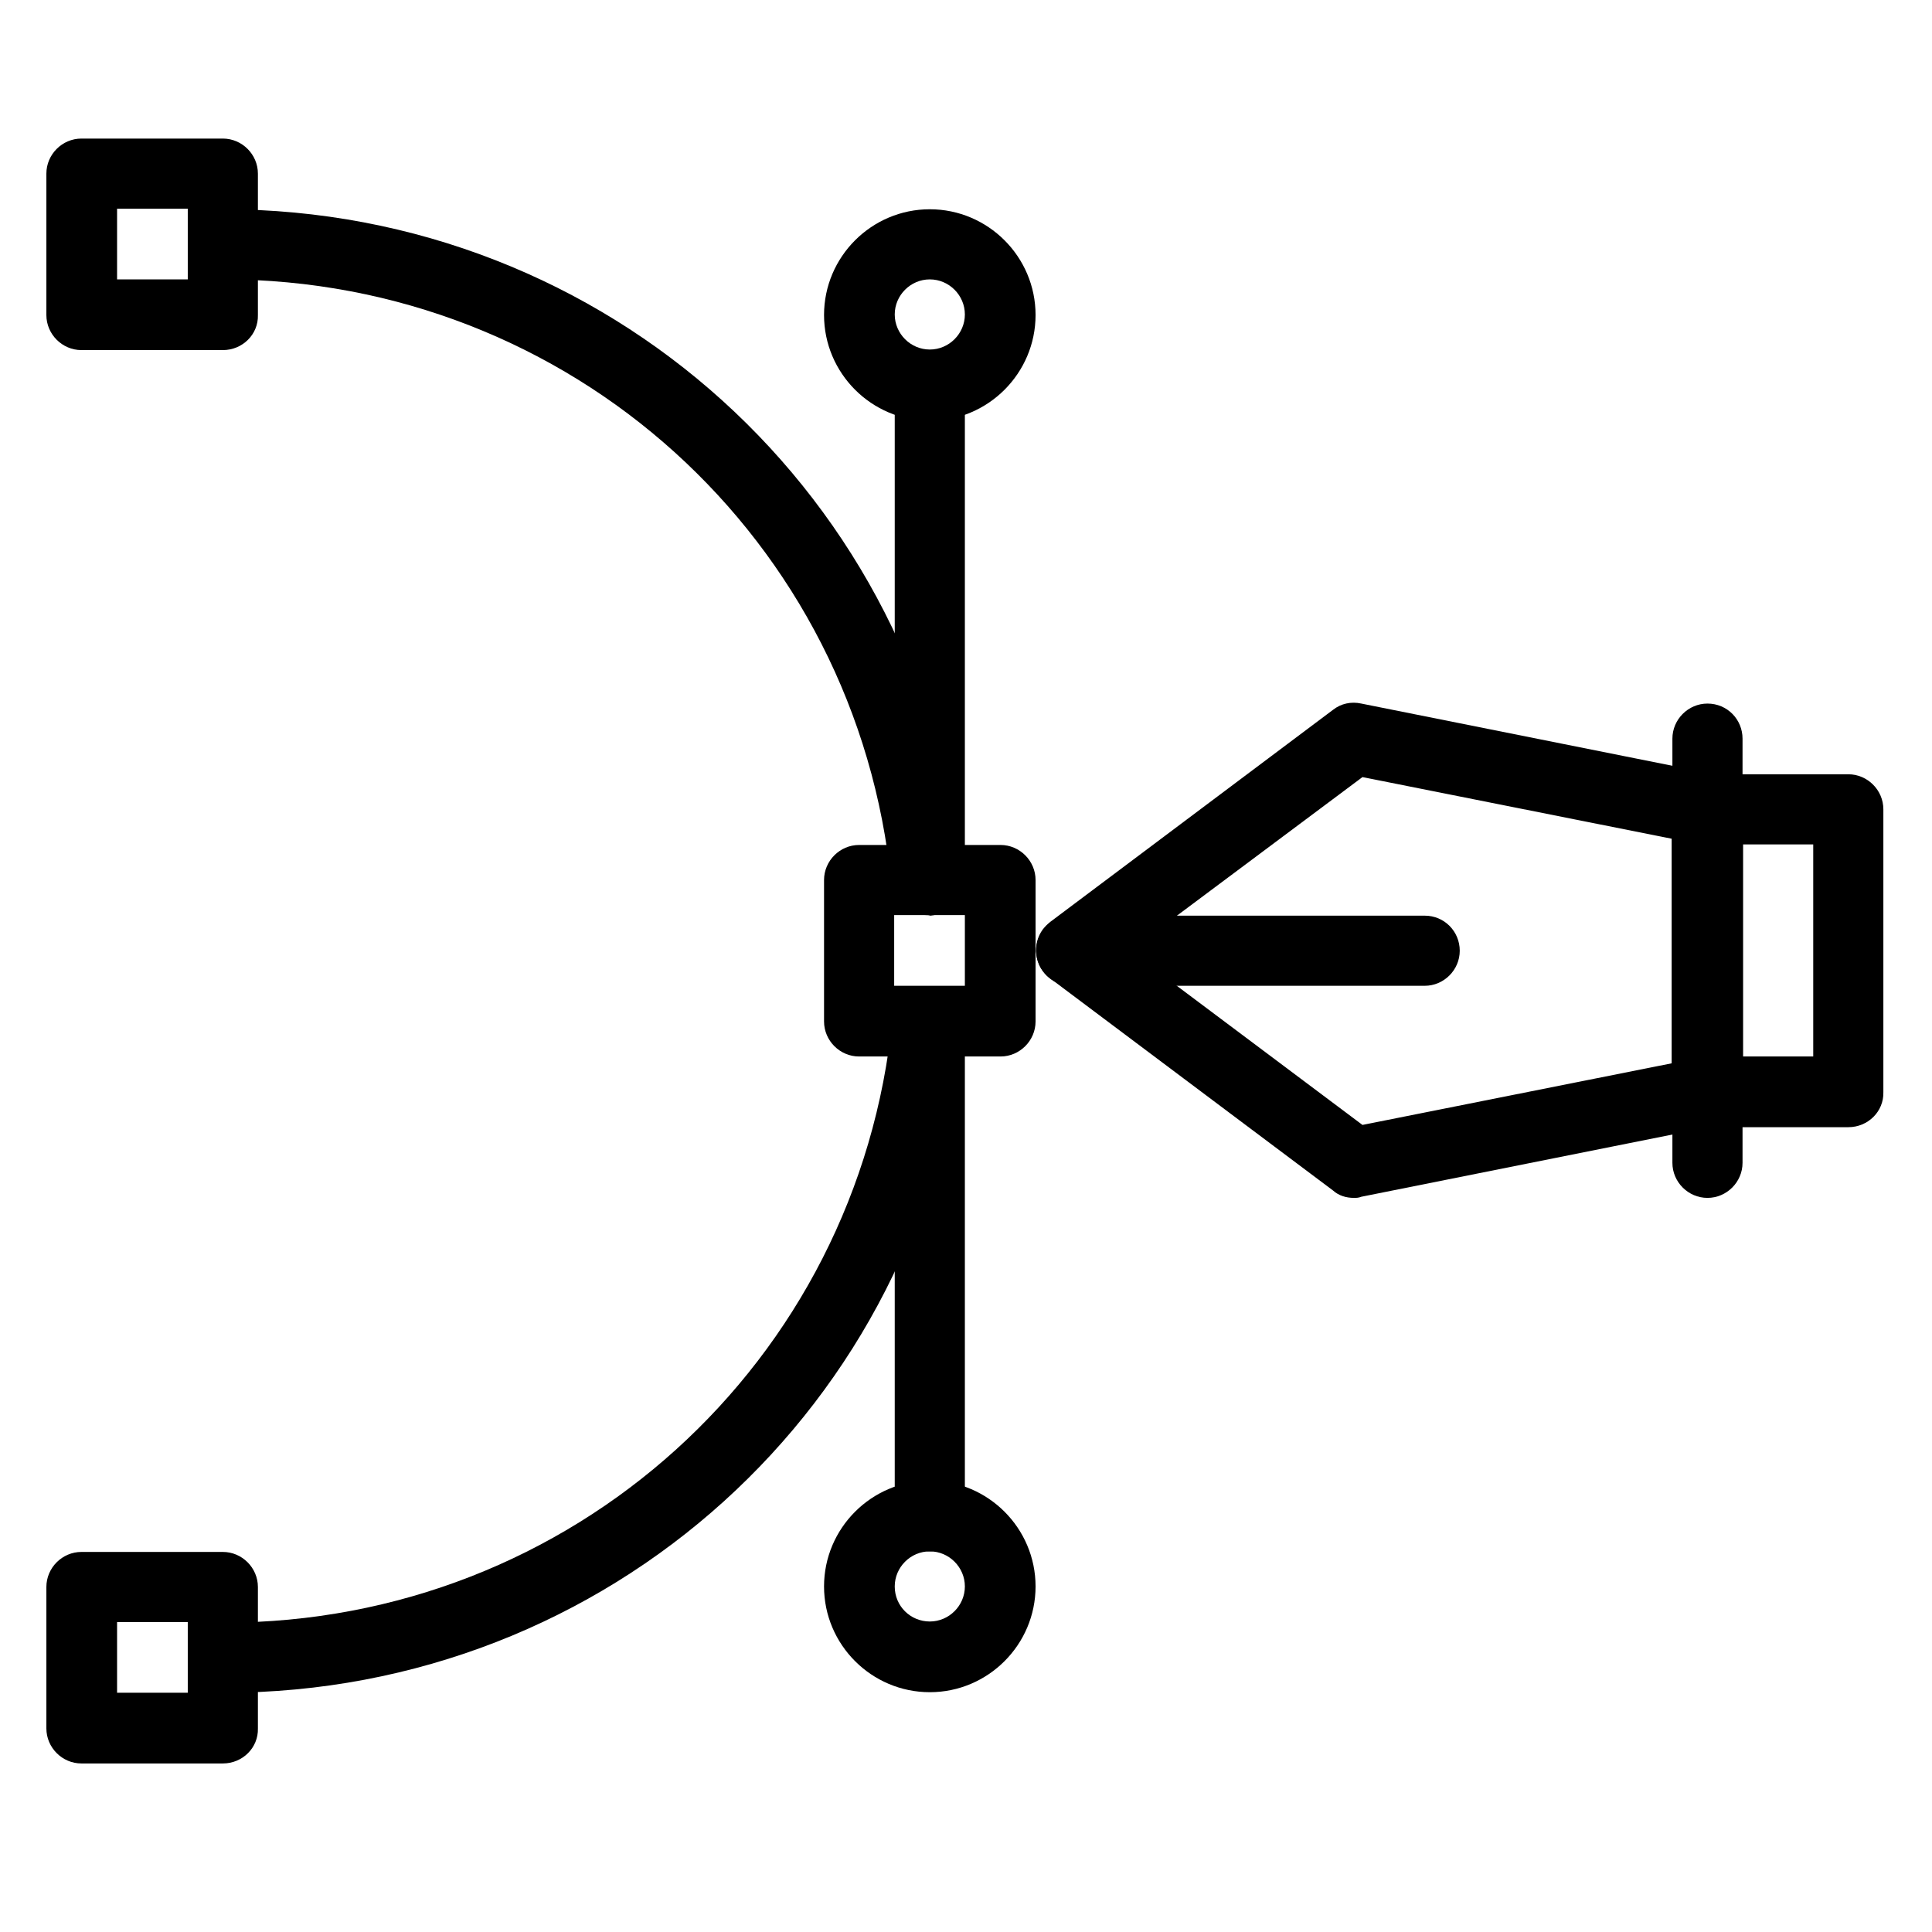 <?xml version="1.0" encoding="UTF-8"?> <svg xmlns="http://www.w3.org/2000/svg" xmlns:xlink="http://www.w3.org/1999/xlink" version="1.1" id="Layer_1" x="0px" y="0px" viewBox="0 0 341.6 341.6" style="enable-background:new 0 0 341.6 341.6;" xml:space="preserve"> <path d="M163.8,161.8c-3.2,0-5.9-2.4-6.2-5.6c-6-60.9-56.8-106.8-118.1-106.8c-3.5,0-6.2-2.8-6.2-6.2c0-3.5,2.8-6.2,6.2-6.2 c67.8,0,123.9,50.8,130.6,118.1c0.3,3.4-2.2,6.5-5.6,6.8C164.2,161.8,164,161.8,163.8,161.8L163.8,161.8z M39.7,299.3 c-3.4,0-6.2-2.8-6.2-6.2c0,0,0,0,0,0c0-3.4,2.8-6.2,6.2-6.2c0,0,0,0,0,0c61.3,0,112.1-45.9,118.1-106.8c0.4-3.4,3.5-5.8,6.8-5.6 c3.4,0.3,5.9,3.4,5.6,6.8C163.7,248.5,107.5,299.3,39.7,299.3L39.7,299.3z M239.4,211.8c-1.4,0-2.7-0.4-3.7-1.3l-50-37.5 c-2.8-2.1-3.3-6-1.3-8.7c0.4-0.5,0.8-0.9,1.3-1.3l50-37.5c1.4-1.1,3.2-1.5,5-1.1l62.5,12.5c2.9,0.6,5,3.1,5,6.1v50 c0,3-2.1,5.5-5,6.1l-62.5,12.5C240.2,211.8,239.8,211.8,239.4,211.8L239.4,211.8z M199.8,168.1l41.1,30.8l54.7-10.9v-39.7 l-54.7-10.9L199.8,168.1L199.8,168.1z"></path> <path d="M301.9,211.8c-3.4,0-6.2-2.8-6.2-6.2c0,0,0,0,0,0v-75c0-3.4,2.8-6.2,6.2-6.2c0,0,0,0,0,0c3.5,0,6.2,2.8,6.2,6.2v75 C308.1,209,305.3,211.8,301.9,211.8C301.9,211.8,301.9,211.8,301.9,211.8z M251.9,174.3h-62.5c-3.4,0-6.2-2.8-6.2-6.2c0,0,0,0,0,0 c0-3.4,2.8-6.2,6.2-6.2c0,0,0,0,0,0h62.5c3.5,0,6.2,2.8,6.2,6.2C258.1,171.5,255.3,174.3,251.9,174.3 C251.9,174.3,251.9,174.3,251.9,174.3z M164.4,161.7c-3.4,0-6.2-2.8-6.2-6.2c0,0,0,0,0,0V68.1c0-3.4,2.8-6.2,6.2-6.2c0,0,0,0,0,0 c3.4,0,6.2,2.8,6.2,6.2c0,0,0,0,0,0v87.4C170.6,158.9,167.8,161.7,164.4,161.7C164.4,161.7,164.4,161.7,164.4,161.7L164.4,161.7z"></path> <path d="M164.4,74.4c-10.3,0-18.7-8.4-18.7-18.7s8.4-18.7,18.7-18.7s18.7,8.4,18.7,18.7S174.7,74.4,164.4,74.4z M164.4,49.4 c-3.4,0-6.2,2.8-6.2,6.2c0,3.4,2.8,6.2,6.2,6.2c3.4,0,6.2-2.8,6.2-6.2C170.6,52.2,167.8,49.4,164.4,49.4z M164.4,274.3 c-3.4,0-6.2-2.8-6.2-6.2c0,0,0,0,0,0v-87.4c0-3.4,2.8-6.2,6.2-6.2c0,0,0,0,0,0c3.4,0,6.2,2.8,6.2,6.2c0,0,0,0,0,0V268 C170.6,271.5,167.8,274.3,164.4,274.3C164.4,274.3,164.4,274.3,164.4,274.3z"></path> <path d="M164.4,299.2c-10.3,0-18.7-8.4-18.7-18.7c0-10.3,8.4-18.7,18.7-18.7s18.7,8.4,18.7,18.7 C183.1,290.8,174.7,299.2,164.4,299.2z M164.4,274.3c-3.4,0-6.2,2.8-6.2,6.2c0,3.5,2.8,6.2,6.2,6.2c3.4,0,6.2-2.8,6.2-6.2 C170.6,277.1,167.8,274.3,164.4,274.3z M326.8,199.3h-25c-3.4,0-6.2-2.8-6.2-6.2c0,0,0,0,0,0v-50c0-3.4,2.8-6.2,6.2-6.2c0,0,0,0,0,0 h25c3.4,0,6.2,2.8,6.2,6.2c0,0,0,0,0,0v50C333.1,196.5,330.3,199.3,326.8,199.3C326.8,199.3,326.8,199.3,326.8,199.3z M308.1,186.8 h12.5v-37.5h-12.5V186.8z M39.4,61.9h-25c-3.4,0-6.2-2.8-6.2-6.2c0,0,0,0,0,0v-25c0-3.4,2.8-6.2,6.2-6.2c0,0,0,0,0,0h25 c3.4,0,6.2,2.8,6.2,6.2c0,0,0,0,0,0v25C45.7,59.1,42.9,61.9,39.4,61.9C39.4,61.9,39.4,61.9,39.4,61.9z M20.7,49.4h12.5V36.9H20.7 V49.4z M39.4,311.8h-25c-3.4,0-6.2-2.8-6.2-6.2c0,0,0,0,0,0v-25c0-3.4,2.8-6.2,6.2-6.2c0,0,0,0,0,0h25c3.4,0,6.2,2.8,6.2,6.2 c0,0,0,0,0,0v25C45.7,309,42.9,311.8,39.4,311.8C39.4,311.8,39.4,311.8,39.4,311.8z M20.7,299.3h12.5v-12.5H20.7V299.3z M176.9,186.8h-25c-3.4,0-6.2-2.8-6.2-6.2c0,0,0,0,0,0v-25c0-3.4,2.8-6.2,6.2-6.2c0,0,0,0,0,0h25c3.4,0,6.2,2.8,6.2,6.2c0,0,0,0,0,0 v25C183.1,184,180.3,186.8,176.9,186.8C176.9,186.8,176.9,186.8,176.9,186.8z M158.1,174.3h12.5v-12.5h-12.5V174.3z"></path> </svg> 